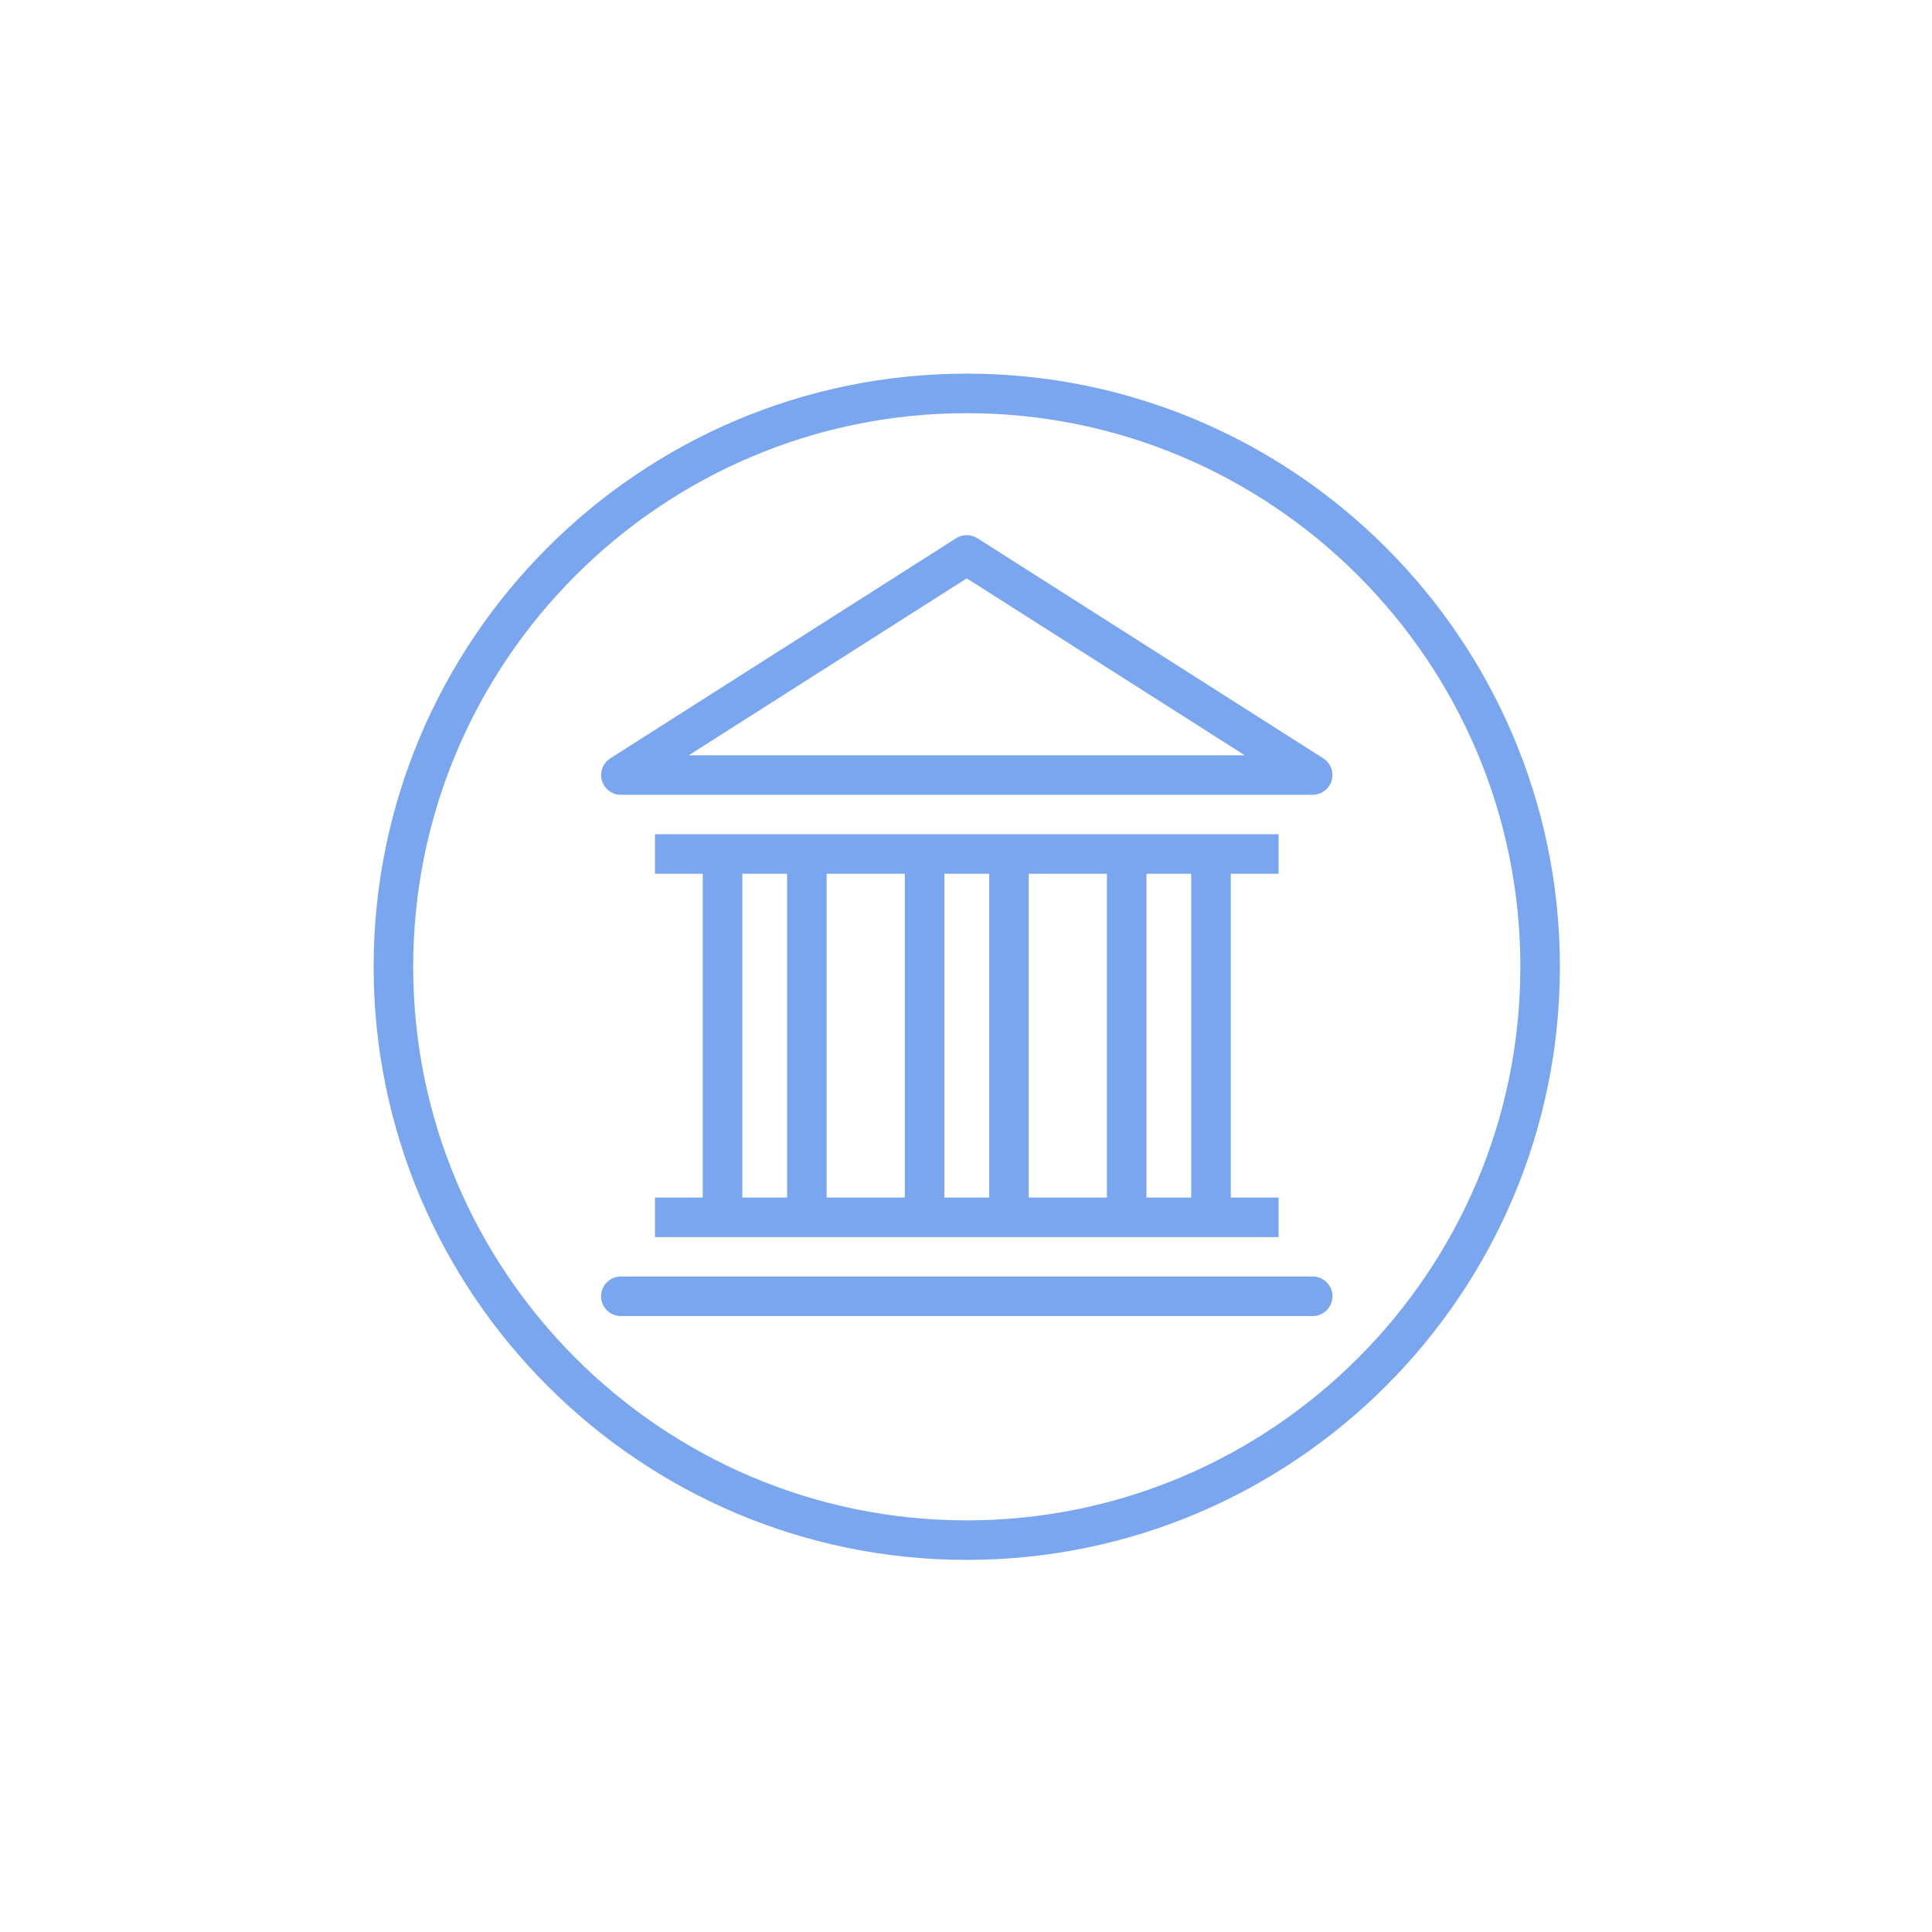 <svg xmlns="http://www.w3.org/2000/svg" xmlns:xlink="http://www.w3.org/1999/xlink" width="500" zoomAndPan="magnify" viewBox="0 0 375 375" height="500" preserveAspectRatio="xMidYMid meet" version="1.0"><defs><clipPath id="0bdd6a522c"><path d="M 72.523 72.523 L 302.773 72.523 L 302.773 302.773 L 72.523 302.773 Z M 72.523 72.523 " clip-rule="nonzero"/></clipPath></defs><path fill="#7aa5ef" d="M 127.129 232.445 L 127.129 240.121 L 248.172 240.121 L 248.172 232.445 L 238.891 232.445 L 238.891 169.598 L 248.172 169.598 L 248.172 161.926 L 127.129 161.926 L 127.129 169.598 L 136.41 169.598 L 136.41 232.445 Z M 160.449 232.445 L 160.449 169.598 L 175.629 169.598 L 175.629 232.445 Z M 199.672 232.445 L 199.672 169.598 L 214.852 169.598 L 214.852 232.445 Z M 231.215 169.598 L 231.215 232.445 L 222.527 232.445 L 222.527 169.598 Z M 191.996 169.598 L 191.996 232.445 L 183.305 232.445 L 183.305 169.598 Z M 144.086 169.598 L 152.773 169.598 L 152.773 232.445 L 144.086 232.445 Z M 144.086 169.598 " fill-opacity="1" fill-rule="nonzero"/><path fill="#7aa5ef" d="M 254.797 247.77 L 120.504 247.77 C 118.387 247.77 116.668 249.488 116.668 251.609 C 116.668 253.727 118.387 255.445 120.504 255.445 L 254.797 255.445 C 256.914 255.445 258.633 253.727 258.633 251.609 C 258.633 249.488 256.914 247.77 254.797 247.77 Z M 254.797 247.77 " fill-opacity="1" fill-rule="nonzero"/><path fill="#7aa5ef" d="M 258.582 149.918 C 258.566 149.824 258.566 149.727 258.547 149.633 C 258.516 149.504 258.469 149.379 258.426 149.254 C 258.391 149.145 258.367 149.027 258.32 148.922 C 258.27 148.809 258.203 148.703 258.141 148.594 C 258.082 148.488 258.035 148.379 257.965 148.277 C 257.898 148.18 257.812 148.094 257.738 148 C 257.656 147.902 257.582 147.797 257.488 147.707 C 257.418 147.637 257.332 147.582 257.258 147.516 C 257.141 147.418 257.023 147.312 256.895 147.23 C 256.879 147.219 256.871 147.207 256.855 147.199 L 189.711 104.469 C 188.453 103.668 186.848 103.668 185.59 104.469 L 118.445 147.199 C 118.434 147.207 118.422 147.219 118.406 147.23 C 118.277 147.312 118.164 147.418 118.043 147.516 C 117.969 147.582 117.883 147.637 117.812 147.707 C 117.723 147.797 117.645 147.902 117.562 148 C 117.488 148.094 117.402 148.18 117.336 148.277 C 117.266 148.379 117.219 148.488 117.16 148.594 C 117.098 148.703 117.031 148.809 116.98 148.922 C 116.938 149.027 116.91 149.145 116.875 149.254 C 116.832 149.379 116.785 149.504 116.758 149.633 C 116.738 149.727 116.734 149.824 116.723 149.918 C 116.699 150.074 116.676 150.234 116.672 150.391 C 116.672 150.406 116.668 150.422 116.668 150.438 C 116.668 150.52 116.688 150.598 116.695 150.68 C 116.703 150.84 116.711 150.992 116.742 151.148 C 116.762 151.266 116.801 151.375 116.832 151.488 C 116.871 151.617 116.898 151.742 116.949 151.867 C 117.004 152 117.074 152.121 117.141 152.246 C 117.184 152.328 117.215 152.418 117.266 152.5 C 117.277 152.516 117.289 152.523 117.301 152.539 C 117.375 152.656 117.469 152.758 117.555 152.863 C 117.629 152.953 117.699 153.055 117.781 153.137 C 117.844 153.203 117.922 153.254 117.992 153.316 C 118.109 153.418 118.227 153.527 118.352 153.613 C 118.406 153.652 118.473 153.676 118.531 153.711 C 118.684 153.805 118.836 153.898 119 153.965 C 119.07 153.996 119.145 154.012 119.219 154.039 C 119.379 154.094 119.539 154.156 119.707 154.191 C 119.781 154.203 119.859 154.207 119.934 154.219 C 120.109 154.246 120.285 154.27 120.465 154.27 C 120.48 154.27 120.492 154.273 120.504 154.273 L 254.797 154.273 C 255.098 154.273 255.387 154.23 255.668 154.168 C 255.742 154.148 255.812 154.121 255.891 154.098 C 256.098 154.035 256.293 153.961 256.484 153.867 C 256.57 153.824 256.652 153.777 256.734 153.73 C 256.918 153.621 257.086 153.5 257.246 153.367 C 257.312 153.312 257.379 153.266 257.441 153.203 C 257.656 153.004 257.844 152.777 258.004 152.531 C 258.016 152.52 258.027 152.512 258.035 152.496 C 258.086 152.414 258.117 152.328 258.16 152.242 C 258.227 152.121 258.297 151.996 258.352 151.863 C 258.402 151.742 258.434 151.613 258.469 151.488 C 258.5 151.375 258.539 151.266 258.562 151.148 C 258.59 150.992 258.598 150.836 258.609 150.68 C 258.613 150.598 258.633 150.52 258.633 150.438 C 258.633 150.422 258.629 150.406 258.629 150.391 C 258.625 150.234 258.602 150.078 258.582 149.918 Z M 187.648 112.258 L 241.617 146.602 L 133.684 146.602 Z M 187.648 112.258 " fill-opacity="1" fill-rule="nonzero"/><g clip-path="url(#0bdd6a522c)"><path fill="#7aa5ef" d="M 187.648 72.523 C 124.172 72.523 72.523 124.168 72.523 187.648 C 72.523 251.133 124.172 302.773 187.648 302.773 C 251.129 302.773 302.773 251.133 302.773 187.648 C 302.773 124.168 251.129 72.523 187.648 72.523 Z M 187.648 295.102 C 128.402 295.102 80.199 246.898 80.199 187.648 C 80.199 128.402 128.402 80.199 187.648 80.199 C 246.898 80.199 295.102 128.402 295.102 187.648 C 295.102 246.898 246.898 295.102 187.648 295.102 Z M 187.648 295.102 " fill-opacity="1" fill-rule="nonzero"/></g></svg>